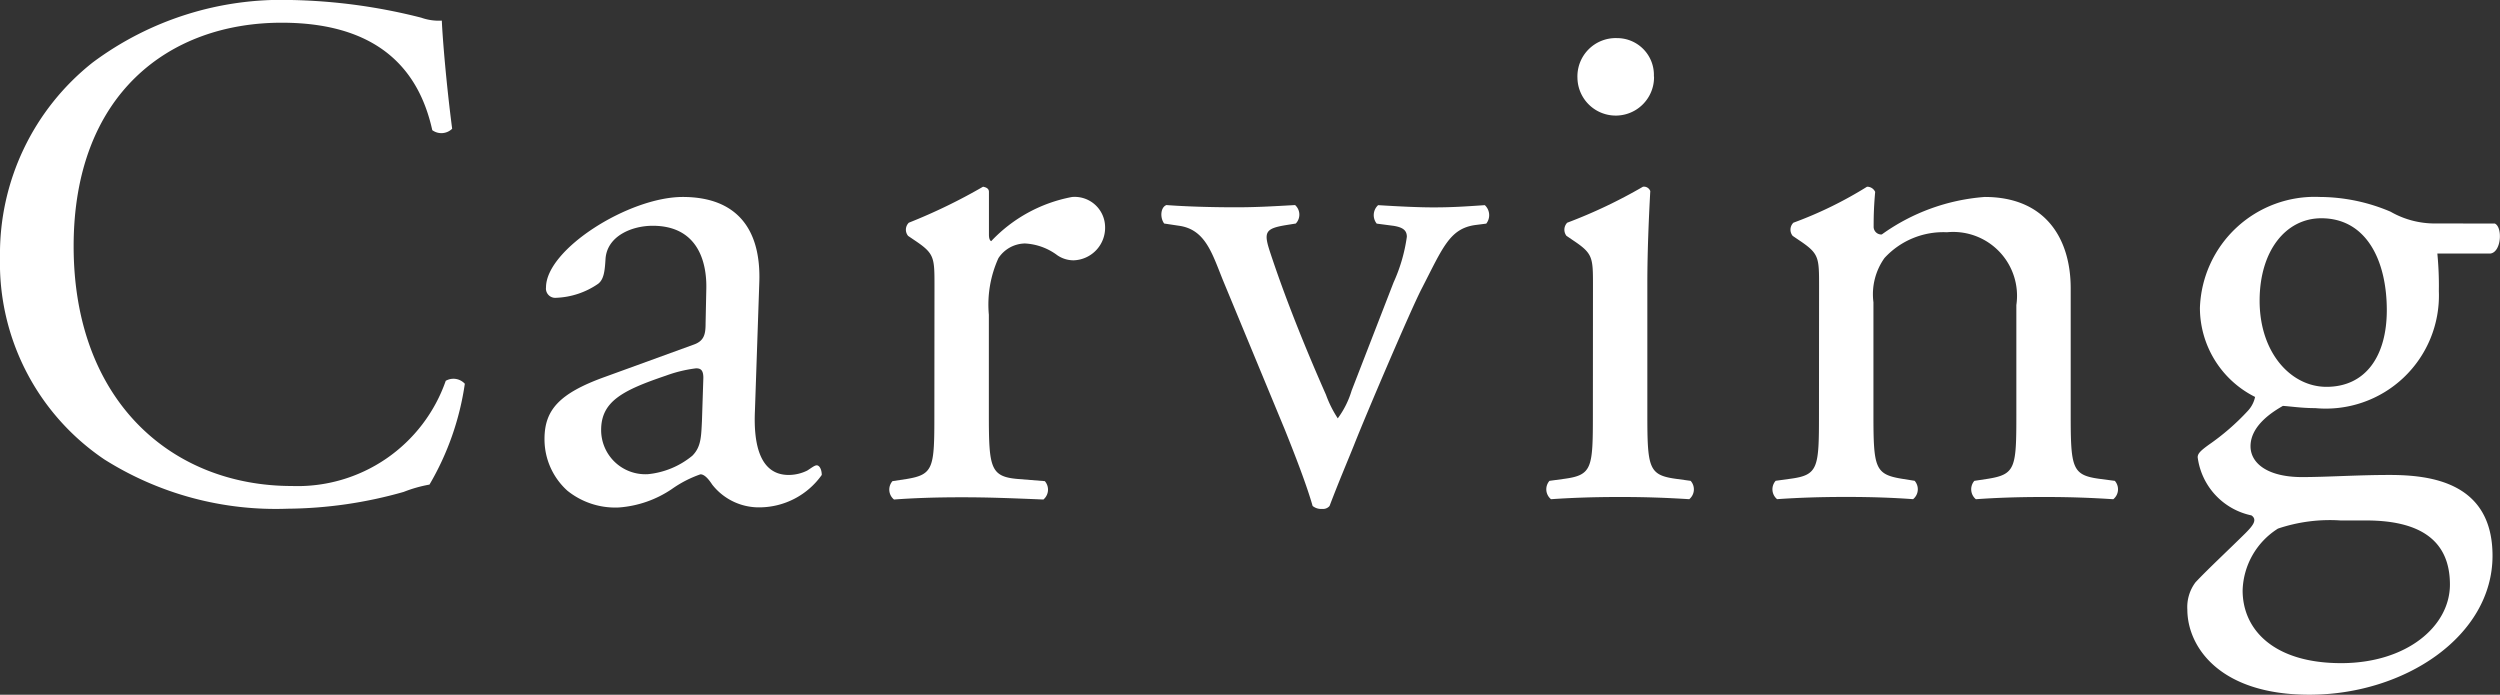 <svg id="dsgn1_fig_03_ttl_e" xmlns="http://www.w3.org/2000/svg" xmlns:xlink="http://www.w3.org/1999/xlink" width="84.876" height="23.586" viewBox="0 0 84.876 23.586">
  <rect x="0" y="0" width="84.876" height="23.586" fill="#333333" stroke="none"/>
  <defs>
    <clipPath id="clip-path">
      <rect id="長方形_533" data-name="長方形 533" width="84.876" height="23.586" transform="translate(0 0)" fill="none"/>
    </clipPath>
  </defs>
  <g id="グループ_702" data-name="グループ 702" clip-path="url(#clip-path)">
    <path id="パス_4911" data-name="パス 4911" d="M3.147,2.121A10.73,10.73,0,0,1,9.885,0,19.277,19.277,0,0,1,14.3.6a1.792,1.792,0,0,0,.7.1c.024.579.152,2.149.351,3.671a.523.523,0,0,1-.675.048C14.3,2.72,13.181.771,9.562.771,5.743.771,2.5,3.195,2.5,8.36c0,5.241,3.32,8.14,7.413,8.14a5.327,5.327,0,0,0,5.22-3.571.524.524,0,0,1,.648.1,9.421,9.421,0,0,1-1.2,3.423,4.554,4.554,0,0,0-.875.248,14.748,14.748,0,0,1-3.943.571A10.908,10.908,0,0,1,3.546,15.6,8.042,8.042,0,0,1,0,8.735,8.282,8.282,0,0,1,3.147,2.121" fill="#fff"/>
    <path id="パス_4912" data-name="パス 4912" d="M23.531,11.707c.372-.124.424-.351.424-.723l.024-1.15c.028-.922-.275-2.169-1.821-2.169-.7,0-1.546.344-1.6,1.123-.024.4-.052.695-.251.847a2.681,2.681,0,0,1-1.422.475.315.315,0,0,1-.348-.351c0-1.3,2.82-3.072,4.641-3.072,1.8,0,2.672,1.05,2.6,2.92l-.148,4.345c-.051,1.15.176,2.173,1.147,2.173a1.437,1.437,0,0,0,.627-.148c.124-.076.248-.179.323-.179.1,0,.172.151.172.327a2.605,2.605,0,0,1-2.093,1.1,2.012,2.012,0,0,1-1.625-.771c-.1-.151-.248-.351-.4-.351a3.863,3.863,0,0,0-.971.5,3.677,3.677,0,0,1-1.8.626,2.591,2.591,0,0,1-1.749-.571,2.348,2.348,0,0,1-.775-1.749c0-.975.475-1.55,2.073-2.121ZM21.982,16.1a2.8,2.8,0,0,0,1.522-.627c.3-.3.3-.647.327-1.17l.048-1.474c0-.276-.1-.324-.248-.324a4.553,4.553,0,0,0-1.022.248c-1.474.5-2.2.875-2.2,1.846a1.5,1.5,0,0,0,1.57,1.5" fill="#fff"/>
    <path id="パス_4913" data-name="パス 4913" d="M31.726,9.71c0-.974,0-1.1-.671-1.549l-.224-.152a.332.332,0,0,1,.024-.448,19.032,19.032,0,0,0,2.52-1.222c.124.024.2.072.2.176V7.961c0,.124.024.2.076.227a5.045,5.045,0,0,1,2.744-1.5,1.032,1.032,0,0,1,1.123,1,1.105,1.105,0,0,1-1.071,1.15.98.98,0,0,1-.551-.172,2,2,0,0,0-1.1-.4,1.1,1.1,0,0,0-.9.5,3.818,3.818,0,0,0-.324,1.921v3.4c0,1.8.052,2.1,1,2.176l.9.072a.438.438,0,0,1-.048.624c-1.174-.049-1.9-.076-2.772-.076-.9,0-1.649.027-2.3.076a.434.434,0,0,1-.052-.624l.475-.072c.923-.151.947-.379.947-2.176Z" fill="#fff"/>
    <path id="パス_4914" data-name="パス 4914" d="M41.518,9.51c-.372-.923-.6-1.722-1.494-1.846l-.5-.075c-.148-.2-.124-.551.076-.627.626.048,1.5.076,2.348.076.675,0,1.171-.028,2.021-.076a.438.438,0,0,1,.024.627l-.3.048c-.775.124-.8.248-.548,1,.572,1.722,1.3,3.471,1.873,4.766a3.806,3.806,0,0,0,.4.8,3.076,3.076,0,0,0,.471-.944l1.423-3.67a5.6,5.6,0,0,0,.451-1.55c0-.227-.148-.323-.451-.372l-.572-.075a.461.461,0,0,1,.048-.627c.775.048,1.4.076,1.873.076.623,0,1.047-.028,1.749-.076a.464.464,0,0,1,.049.627l-.376.048c-.871.124-1.1.771-1.821,2.169-.351.675-1.9,4.3-2.3,5.32-.251.623-.5,1.2-.823,2.049a.291.291,0,0,1-.251.1.46.46,0,0,1-.324-.1c-.2-.7-.575-1.674-.947-2.6Z" fill="#fff"/>
    <path id="パス_4915" data-name="パス 4915" d="M54.082,9.71c0-.975,0-1.1-.675-1.55l-.223-.151a.341.341,0,0,1,.024-.448A17.122,17.122,0,0,0,55.78,6.339a.231.231,0,0,1,.248.148c-.049.874-.1,2.073-.1,3.1v4.49c0,1.8.048,2.048.947,2.176l.523.072a.434.434,0,0,1-.047.623c-.75-.048-1.474-.075-2.349-.075-.9,0-1.646.027-2.345.075a.435.435,0,0,1-.052-.623l.527-.072c.923-.128.947-.379.947-2.176ZM56.155,2.6a1.3,1.3,0,0,1-2.6.048A1.3,1.3,0,0,1,54.9,1.294a1.249,1.249,0,0,1,1.25,1.3" fill="#fff"/>
    <path id="パス_4916" data-name="パス 4916" d="M61.758,9.71c0-.974,0-1.1-.671-1.549l-.224-.152a.332.332,0,0,1,.024-.448,13.48,13.48,0,0,0,2.5-1.222.3.3,0,0,1,.276.176c-.052.571-.052.95-.052,1.17a.262.262,0,0,0,.275.276,6.856,6.856,0,0,1,3.495-1.274c2.073,0,2.92,1.425,2.92,3.1v4.29c0,1.8.048,2.049.951,2.176l.547.072a.434.434,0,0,1-.052.624c-.747-.049-1.47-.076-2.344-.076-.9,0-1.65.027-2.321.076a.438.438,0,0,1-.052-.624l.475-.072c.923-.151.951-.379.951-2.176V10.357A2.167,2.167,0,0,0,66.1,7.885a2.71,2.71,0,0,0-2.121.875,2.119,2.119,0,0,0-.375,1.5v3.815c0,1.8.052,2.025.947,2.176l.451.072a.434.434,0,0,1-.052.624c-.671-.049-1.4-.076-2.269-.076-.9,0-1.649.027-2.348.076a.434.434,0,0,1-.048-.624l.523-.072c.923-.127.947-.379.947-2.176Z" fill="#fff"/>
    <path id="パス_4917" data-name="パス 4917" d="M84.7,7.589c.272.124.224.971-.151,1.019h-1.8A11.365,11.365,0,0,1,82.8,9.882a3.841,3.841,0,0,1-4.194,3.974c-.448,0-.8-.055-1.1-.076-.3.172-1.1.647-1.1,1.37,0,.575.575,1.047,1.749,1.047.847,0,1.873-.072,2.972-.072,1.4,0,3.495.251,3.495,2.744,0,2.72-2.972,4.717-6.219,4.717-3.068,0-4.142-1.646-4.142-2.892a1.4,1.4,0,0,1,.276-.923c.423-.451,1.122-1.1,1.7-1.673.224-.227.424-.448.2-.6a2.322,2.322,0,0,1-1.825-1.973c0-.128.1-.224.375-.424a7.982,7.982,0,0,0,1.326-1.15.988.988,0,0,0,.248-.475,3.384,3.384,0,0,1-1.873-3.016A3.9,3.9,0,0,1,78.76,6.687a6.178,6.178,0,0,1,2.4.5,3.012,3.012,0,0,0,1.522.4ZM79.484,17.671a5.519,5.519,0,0,0-2.146.275,2.564,2.564,0,0,0-1.2,2.1c0,1.342,1.071,2.468,3.344,2.468,2.224,0,3.694-1.249,3.694-2.668,0-1.525-1.047-2.176-2.844-2.176Zm1.549-7.138c0-1.7-.7-3.123-2.224-3.123-1.2,0-2.094,1.1-2.094,2.8,0,1.777,1.071,2.923,2.269,2.923,1.35,0,2.049-1.071,2.049-2.6" fill="#fff"/>
  </g>
</svg>
